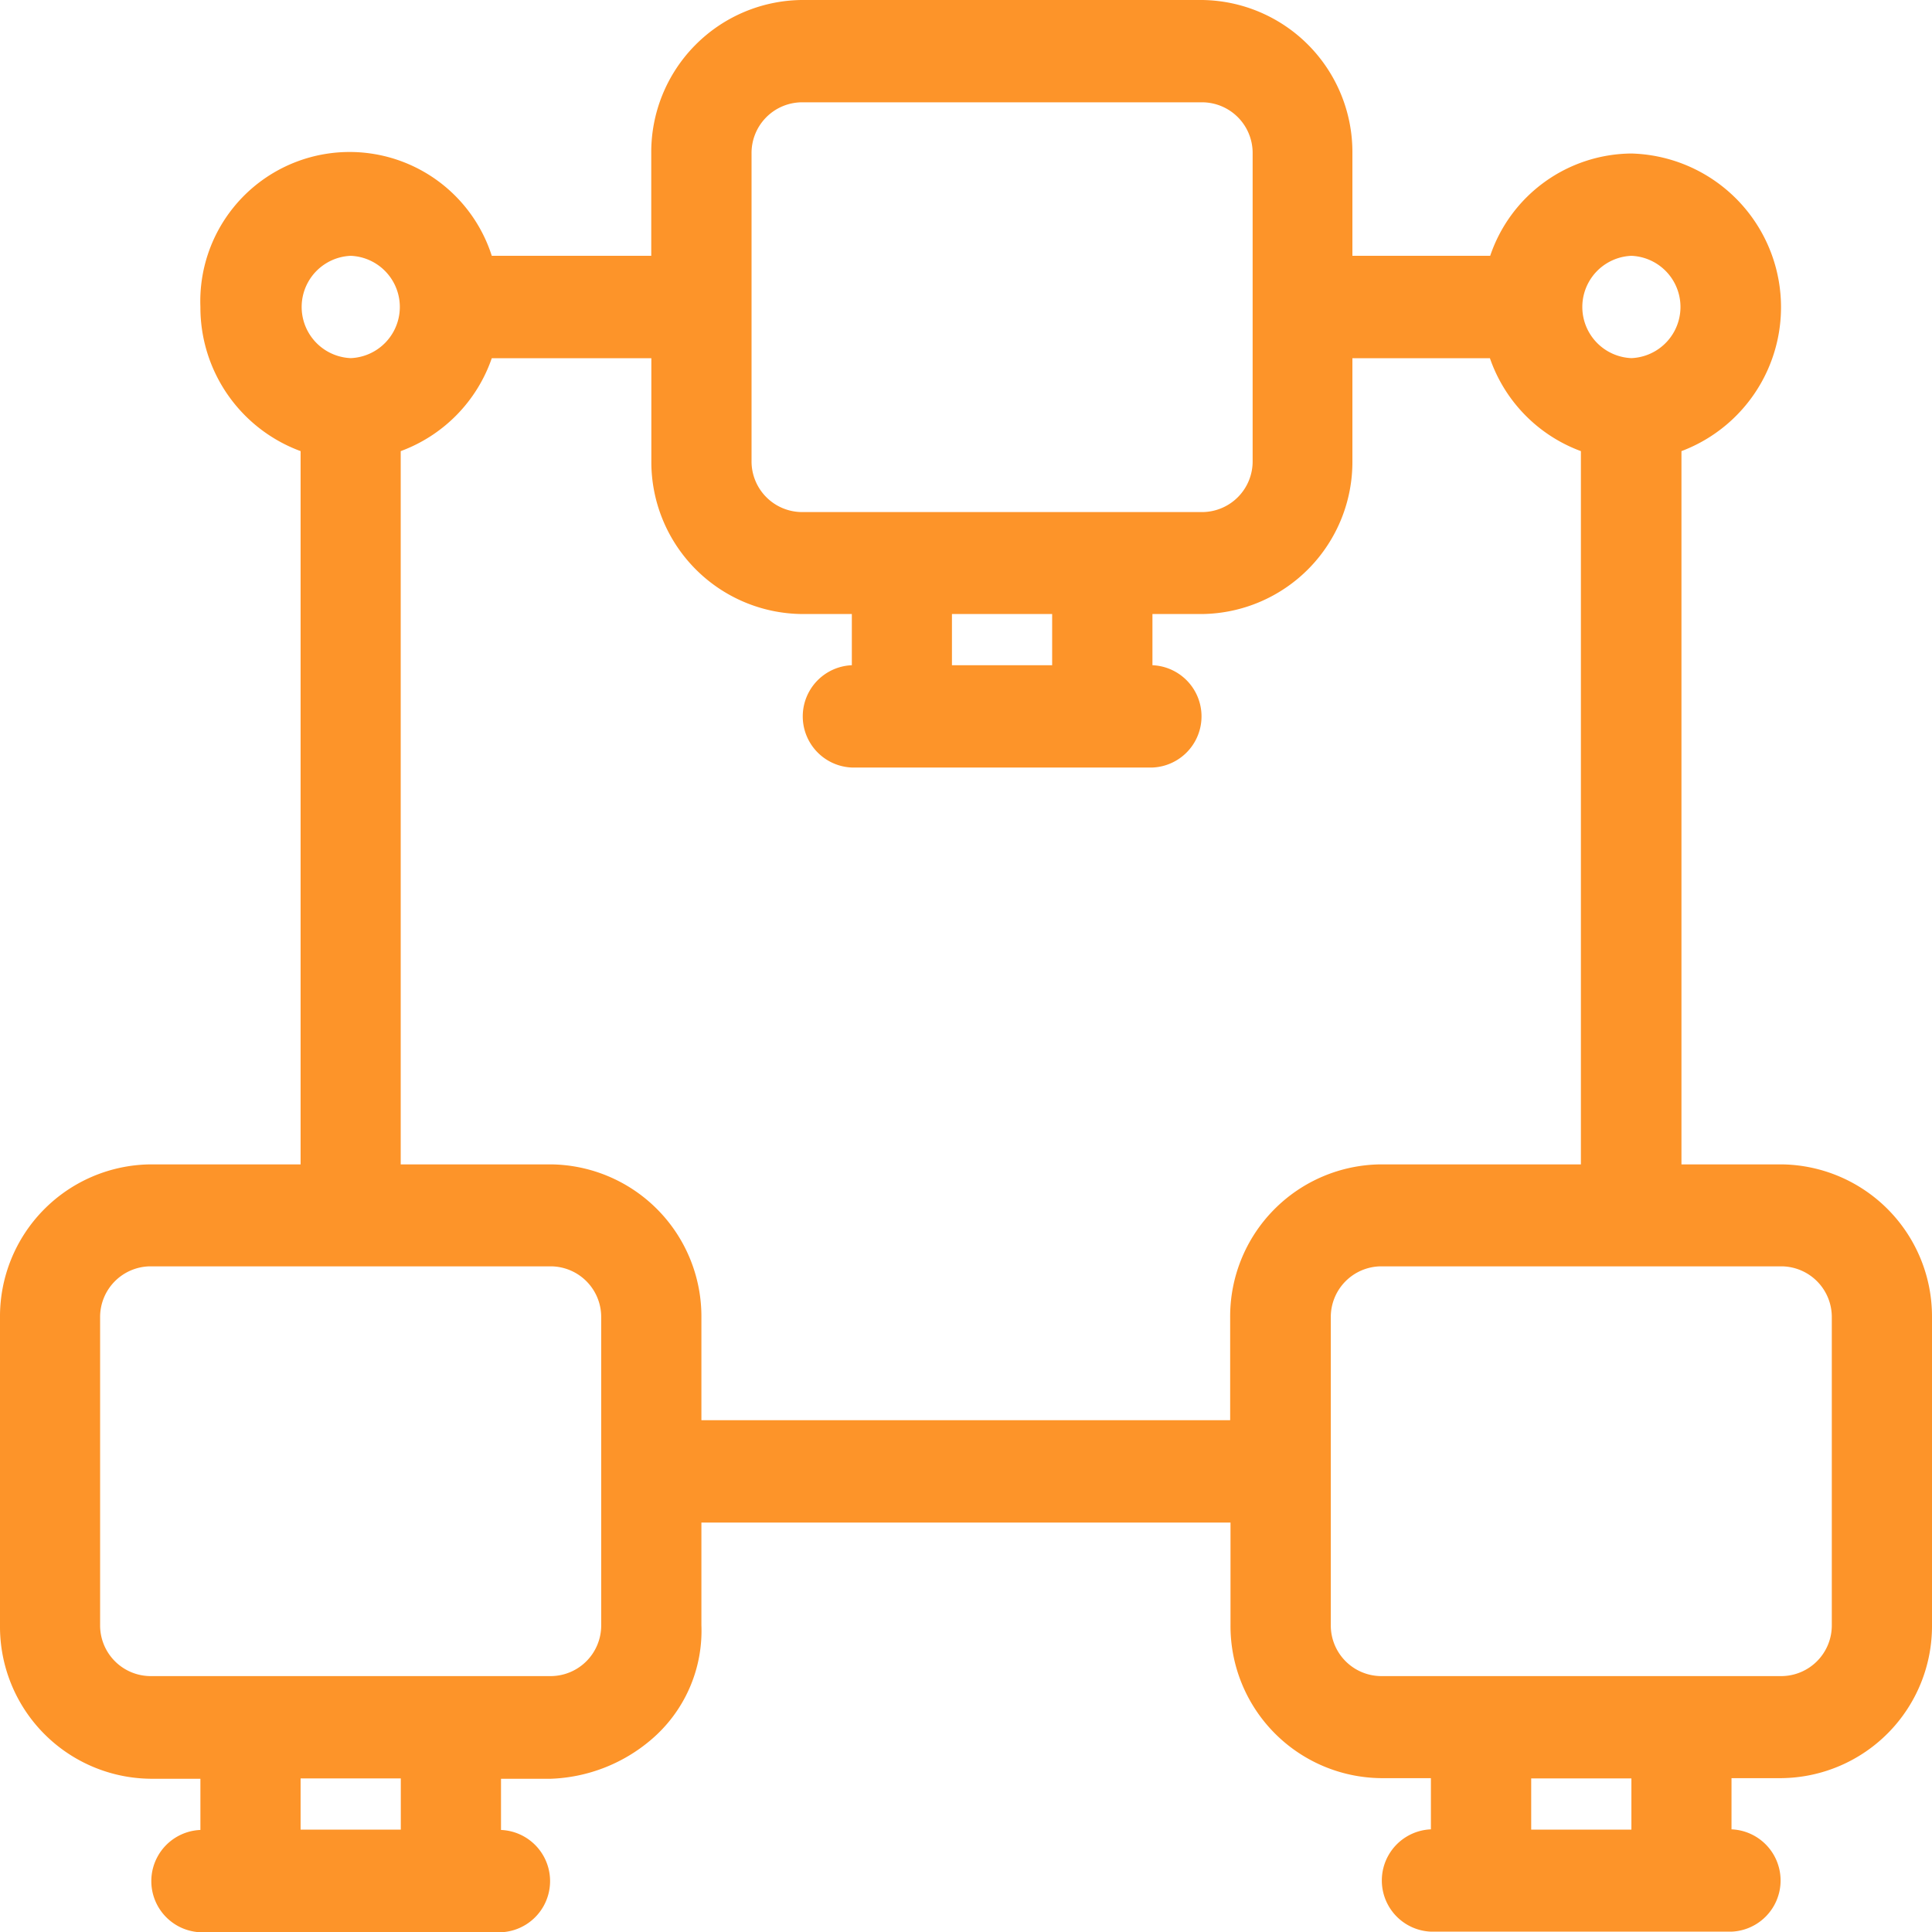 <svg xmlns="http://www.w3.org/2000/svg" width="22" height="22" viewBox="0 0 22 22">
  <path id="Effective_Comm" data-name="Effective Comm" d="M288.288,17.259h-1.141V9.137a1.751,1.751,0,0,0-.571-3.389,1.712,1.712,0,0,0-1.607,1.165H283.4V5.748A1.732,1.732,0,0,0,281.692,4h-4.564a1.732,1.732,0,0,0-1.712,1.748V6.913H273.6a1.7,1.7,0,0,0-3.318.583,1.744,1.744,0,0,0,1.141,1.641v8.122h-1.712A1.732,1.732,0,0,0,268,19.007v3.5a1.732,1.732,0,0,0,1.712,1.748h.57v.583a.583.583,0,0,0,0,1.165h3.423a.583.583,0,0,0,0-1.165v-.583h.57a1.861,1.861,0,0,0,1.134-.44,1.628,1.628,0,0,0,.578-1.308V21.338h6.025V22.5a1.732,1.732,0,0,0,1.712,1.748h.57v.583a.583.583,0,0,0,0,1.165h3.423a.583.583,0,0,0,0-1.165v-.583h.571A1.732,1.732,0,0,0,290,22.5v-3.5A1.732,1.732,0,0,0,288.288,17.259ZM286.577,6.913a.583.583,0,0,1,0,1.165A.583.583,0,0,1,286.577,6.913ZM276.558,5.748a.577.577,0,0,1,.571-.583h4.564a.577.577,0,0,1,.571.583v3.5a.577.577,0,0,1-.571.583h-4.564a.577.577,0,0,1-.571-.583Zm3.423,5.827H278.84v-.583h1.141Zm-7.987-4.662a.583.583,0,0,1,0,1.165A.583.583,0,0,1,271.994,6.913Zm.57,17.921h-1.141v-.583h1.141Zm2.282-2.331a.577.577,0,0,1-.571.583h-4.564a.577.577,0,0,1-.571-.583v-3.5a.577.577,0,0,1,.571-.583h4.564a.577.577,0,0,1,.571.583Zm1.141-2.331V19.007a1.732,1.732,0,0,0-1.712-1.748h-1.712V9.137A1.729,1.729,0,0,0,273.6,8.079h1.817V9.244a1.732,1.732,0,0,0,1.712,1.748h.571v.583a.583.583,0,0,0,0,1.165h3.423a.583.583,0,0,0,0-1.165v-.583h.57A1.732,1.732,0,0,0,283.4,9.244V8.079h1.566a1.728,1.728,0,0,0,1.036,1.058v8.122h-2.282a1.732,1.732,0,0,0-1.712,1.748v1.165Zm10.59,4.662h-1.141v-.583h1.141Zm2.282-2.331a.577.577,0,0,1-.57.583h-4.564a.577.577,0,0,1-.571-.583v-3.5a.577.577,0,0,1,.571-.583h4.564a.577.577,0,0,1,.57.583Z" transform="translate(-268 -4)" fill="#fd9429"/>
</svg>
